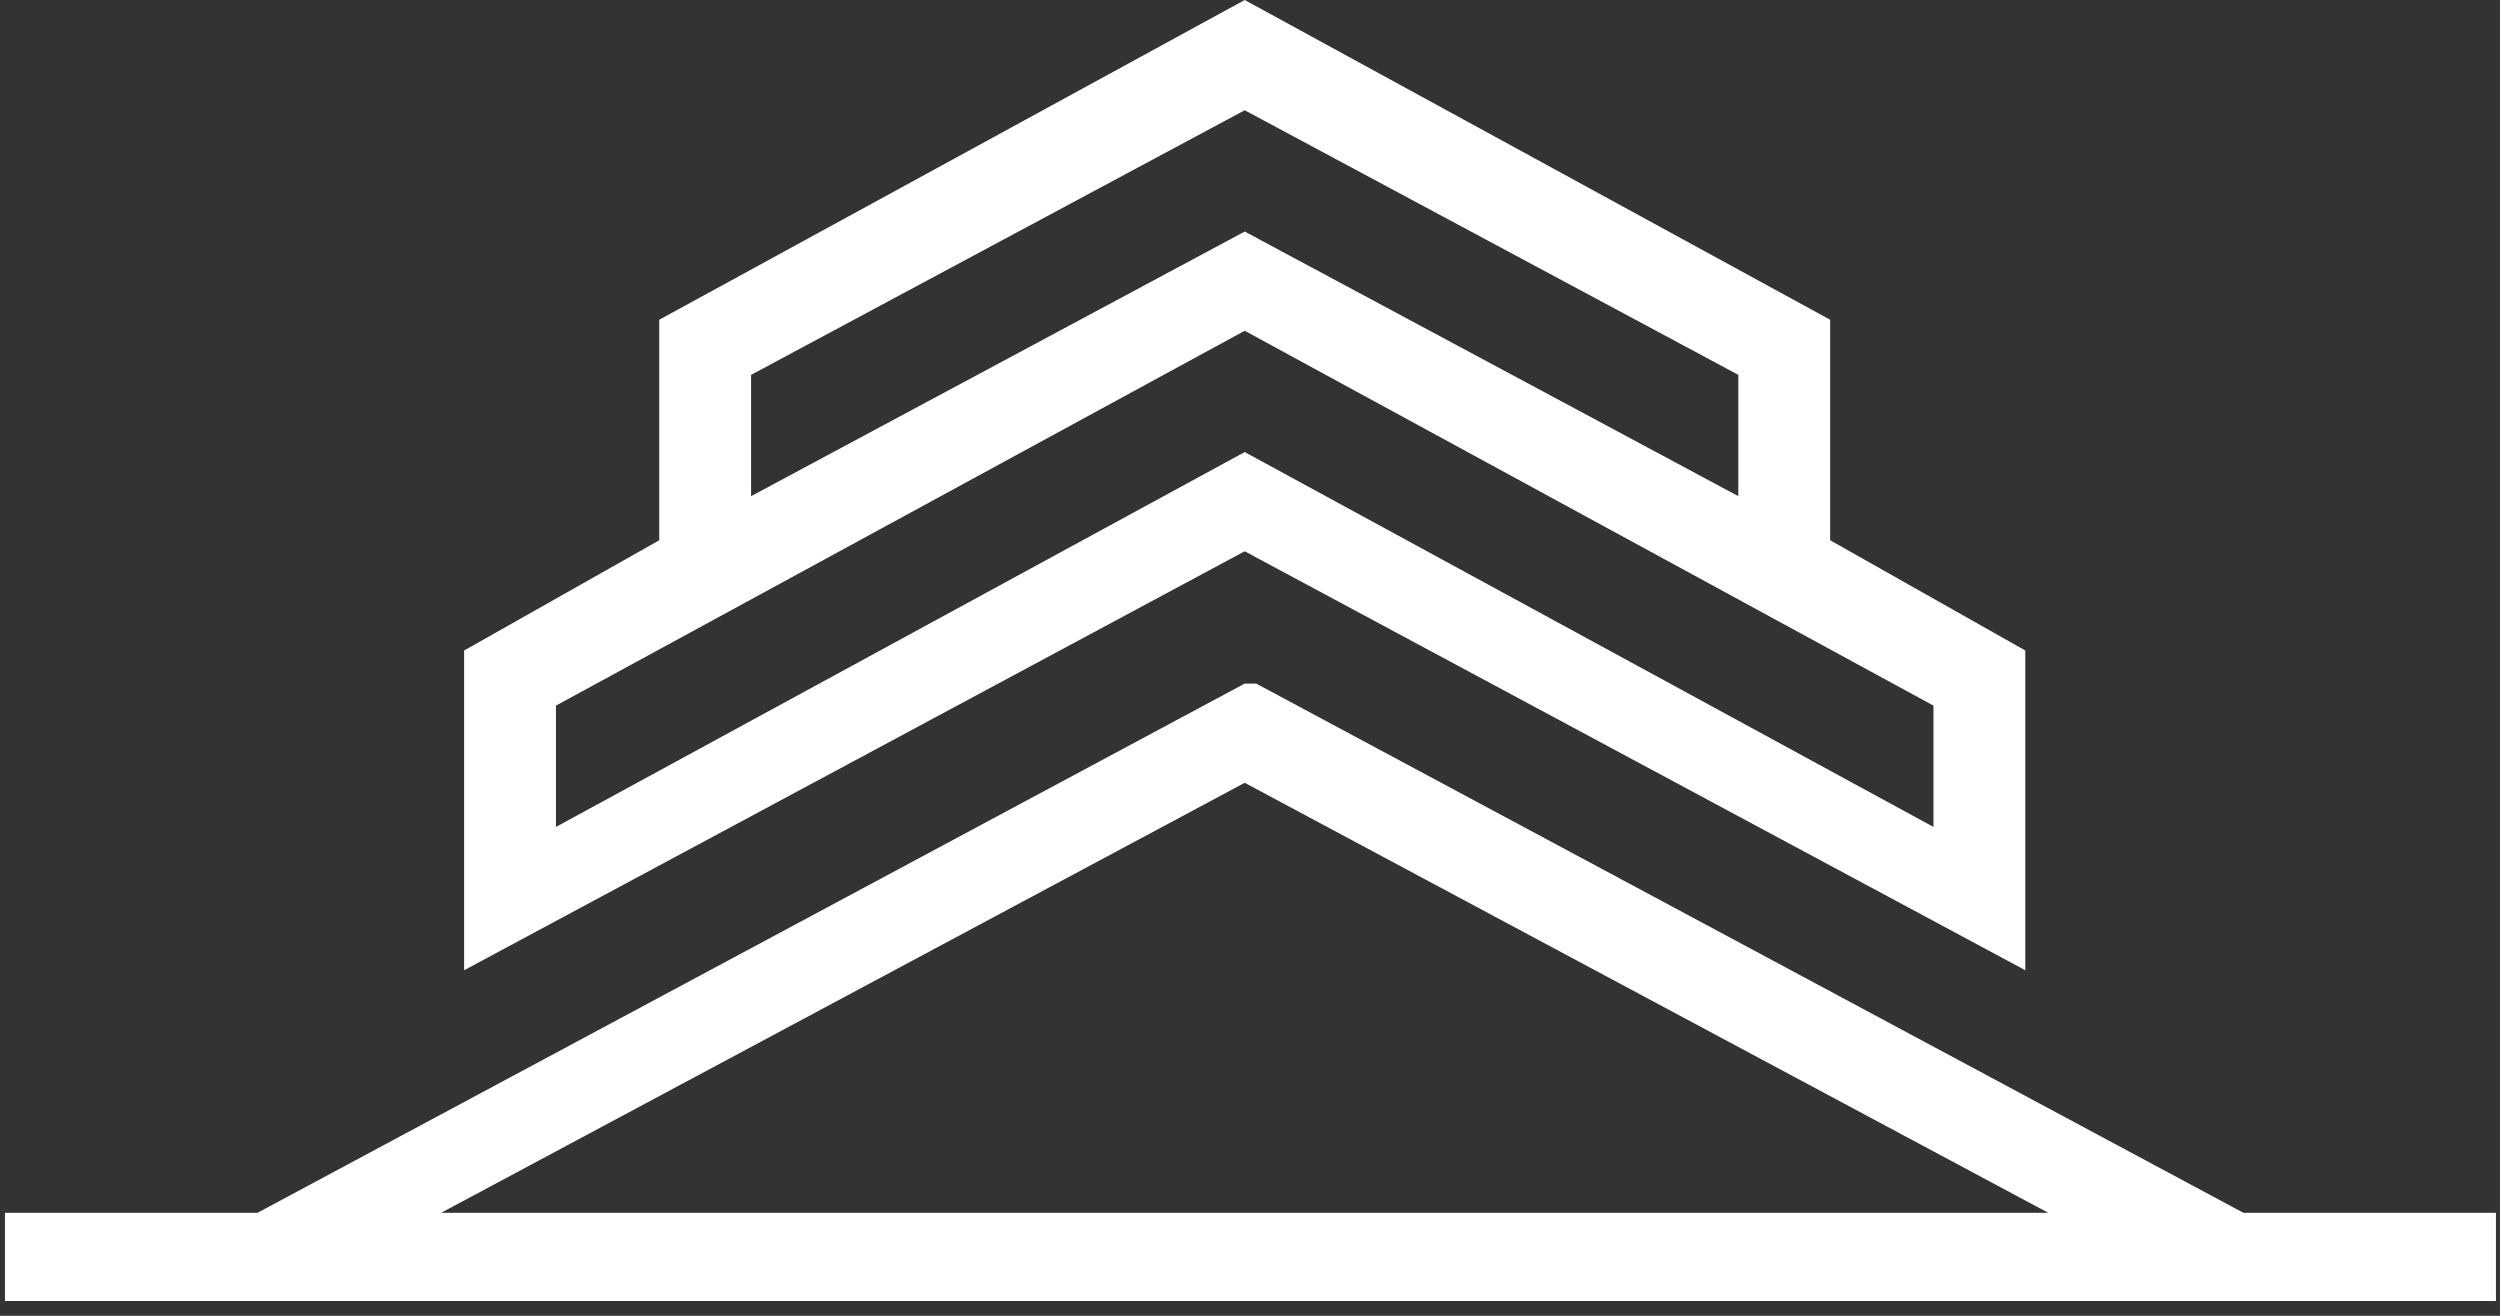 <?xml version="1.0" encoding="UTF-8"?> <svg xmlns="http://www.w3.org/2000/svg" width="133" height="70" viewBox="0 0 133 70" fill="none"><rect x="0" y="0" width="133" height="70" fill="#333333" stroke="none"/><path fill-rule="evenodd" clip-rule="evenodd" d="M66.218 0L35.072 17.01V28.741L24.691 34.607V51.617L66.218 29.328L107.746 51.617V34.607L97.364 28.741V17.01L66.218 0ZM66.218 24.049L29.576 43.992V37.539L66.218 17.597L102.86 37.539V43.992L66.218 24.049ZM66.218 12.318L39.958 26.395V19.943L66.218 5.866L92.478 19.943V26.395L66.218 12.318ZM66.218 36.366L13.698 64.521H0.263V69.213H132.784V64.521H119.349L66.829 36.366H66.218ZM23.469 64.521L66.218 41.645L108.967 64.521H24.08H23.469Z" fill="white"></path></svg> 